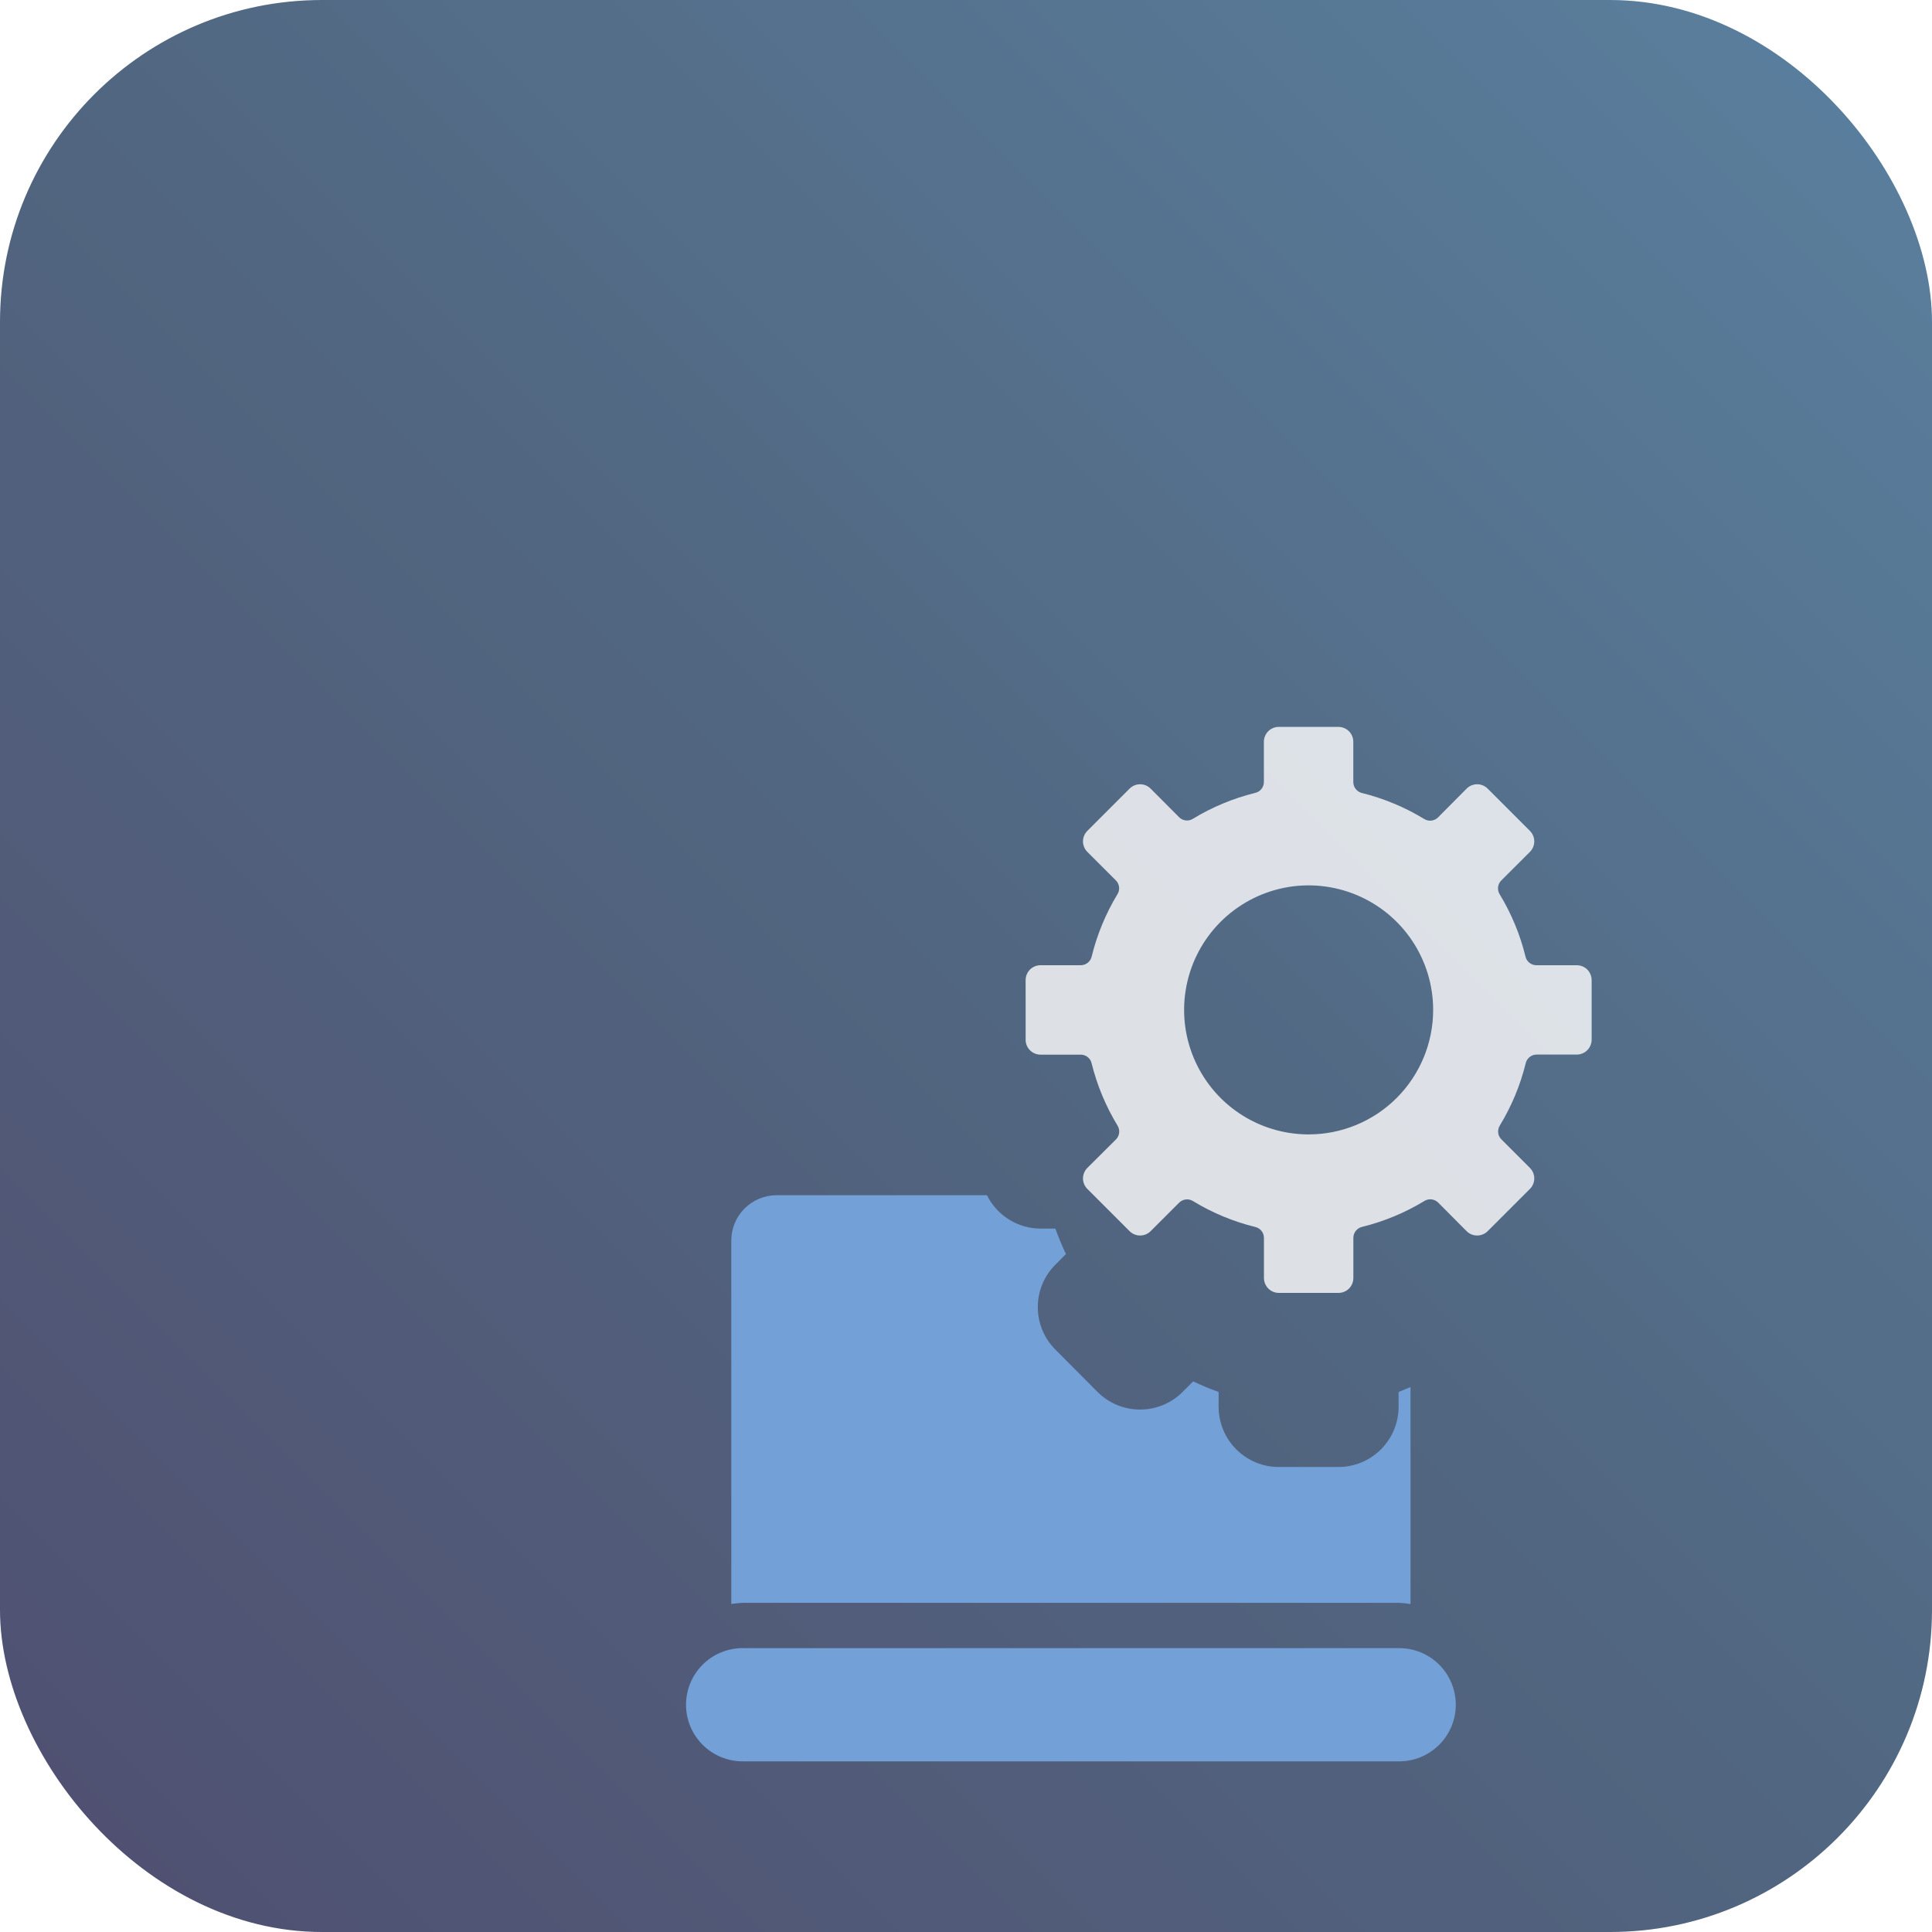 <svg width="60" height="60" viewBox="0 0 60 60" fill="none" xmlns="http://www.w3.org/2000/svg">
<g opacity="0.8">
<rect width="60" height="60" rx="10" fill="url(#paint0_linear_7999_30630)"/>
<g filter="url(#filter0_i_7999_30630)">
<g filter="url(#filter1_i_7999_30630)">
<g filter="url(#filter2_i_7999_30630)">
<path d="M39.453 39.184H19.062C18.596 39.184 18.149 39.369 17.82 39.699C17.49 40.029 17.305 40.476 17.305 40.942C17.305 41.408 17.49 41.855 17.82 42.185C18.149 42.515 18.596 42.7 19.062 42.7H39.453C39.919 42.7 40.366 42.515 40.696 42.185C41.026 41.855 41.211 41.408 41.211 40.942C41.211 40.476 41.026 40.029 40.696 39.699C40.366 39.369 39.919 39.184 39.453 39.184ZM39.453 37.778C39.571 37.783 39.688 37.795 39.805 37.814V31.074C39.681 31.125 39.56 31.183 39.435 31.228V31.691C39.434 32.186 39.237 32.661 38.887 33.011C38.537 33.361 38.063 33.558 37.568 33.559H35.714C35.218 33.559 34.744 33.361 34.393 33.011C34.043 32.661 33.846 32.186 33.845 31.691V31.228C33.576 31.133 33.313 31.023 33.055 30.899L32.727 31.227C32.554 31.401 32.348 31.539 32.121 31.633C31.894 31.727 31.651 31.775 31.405 31.775C31.16 31.775 30.917 31.727 30.69 31.633C30.463 31.539 30.257 31.401 30.084 31.227L28.778 29.916C28.604 29.742 28.466 29.536 28.372 29.309C28.278 29.083 28.23 28.84 28.23 28.594C28.23 28.349 28.278 28.106 28.372 27.879C28.466 27.652 28.604 27.446 28.778 27.273L29.104 26.945C28.981 26.688 28.872 26.424 28.776 26.155H28.313C27.967 26.154 27.629 26.056 27.335 25.873C27.042 25.69 26.805 25.429 26.651 25.119H20.117C19.744 25.119 19.387 25.267 19.123 25.531C18.859 25.795 18.711 26.152 18.711 26.525V37.814C18.827 37.795 18.945 37.783 19.062 37.778H39.453Z" fill="#4F88CD"/>
</g>
<g filter="url(#filter3_b_7999_30630)">
<path d="M44.967 21.976H43.712C43.633 21.975 43.557 21.948 43.496 21.899C43.435 21.85 43.392 21.782 43.375 21.705C43.208 21.024 42.938 20.373 42.574 19.773C42.533 19.707 42.515 19.629 42.523 19.551C42.532 19.473 42.567 19.4 42.622 19.345L43.512 18.457C43.555 18.414 43.589 18.363 43.613 18.307C43.636 18.251 43.648 18.191 43.648 18.13C43.648 18.069 43.636 18.009 43.613 17.953C43.589 17.897 43.555 17.846 43.512 17.803L42.201 16.492C42.158 16.449 42.107 16.415 42.051 16.391C41.995 16.368 41.935 16.356 41.874 16.356C41.813 16.356 41.753 16.368 41.697 16.391C41.641 16.415 41.59 16.449 41.547 16.492L40.658 17.387C40.602 17.442 40.53 17.476 40.452 17.485C40.374 17.494 40.295 17.476 40.229 17.434C39.63 17.069 38.979 16.797 38.298 16.628C38.222 16.61 38.154 16.567 38.105 16.506C38.056 16.445 38.029 16.369 38.028 16.291V15.037C38.028 14.915 37.98 14.797 37.894 14.71C37.807 14.624 37.69 14.575 37.568 14.574H35.714C35.591 14.574 35.473 14.623 35.386 14.71C35.3 14.797 35.251 14.914 35.251 15.037V16.288C35.251 16.366 35.224 16.442 35.175 16.503C35.126 16.564 35.057 16.607 34.981 16.624C34.3 16.792 33.648 17.063 33.048 17.428C32.981 17.47 32.903 17.488 32.825 17.479C32.747 17.471 32.674 17.436 32.619 17.38L31.734 16.492C31.691 16.449 31.64 16.415 31.584 16.391C31.528 16.368 31.468 16.356 31.407 16.356C31.346 16.356 31.286 16.368 31.23 16.391C31.174 16.415 31.123 16.449 31.08 16.492L29.769 17.803C29.726 17.846 29.692 17.897 29.669 17.953C29.645 18.009 29.633 18.069 29.633 18.13C29.633 18.191 29.645 18.251 29.669 18.307C29.692 18.363 29.726 18.414 29.769 18.457L30.656 19.343C30.711 19.399 30.745 19.472 30.754 19.55C30.763 19.627 30.745 19.706 30.703 19.772C30.34 20.372 30.07 21.024 29.903 21.706C29.886 21.782 29.843 21.85 29.782 21.899C29.721 21.948 29.645 21.975 29.567 21.976H28.314C28.192 21.976 28.075 22.024 27.988 22.11C27.901 22.197 27.852 22.314 27.852 22.436V24.29C27.852 24.351 27.863 24.411 27.887 24.467C27.91 24.523 27.944 24.574 27.987 24.617C28.03 24.66 28.081 24.694 28.137 24.718C28.193 24.741 28.254 24.753 28.314 24.753H29.565C29.643 24.753 29.719 24.78 29.78 24.829C29.841 24.878 29.884 24.946 29.901 25.023C30.07 25.704 30.341 26.356 30.706 26.956C30.747 27.023 30.765 27.101 30.756 27.179C30.748 27.257 30.713 27.329 30.658 27.385L29.769 28.27C29.726 28.313 29.692 28.364 29.669 28.42C29.645 28.476 29.633 28.536 29.633 28.597C29.633 28.657 29.645 28.718 29.669 28.774C29.692 28.83 29.726 28.881 29.769 28.924L31.08 30.235C31.123 30.278 31.174 30.312 31.23 30.335C31.286 30.358 31.346 30.37 31.407 30.37C31.468 30.37 31.528 30.358 31.584 30.335C31.64 30.312 31.691 30.278 31.734 30.235L32.621 29.348C32.676 29.293 32.749 29.259 32.827 29.25C32.905 29.241 32.983 29.259 33.05 29.301C33.649 29.666 34.301 29.937 34.983 30.105C35.059 30.122 35.128 30.165 35.177 30.226C35.225 30.287 35.252 30.363 35.253 30.441V31.692C35.254 31.814 35.302 31.931 35.389 32.017C35.475 32.103 35.592 32.152 35.714 32.152H37.568C37.69 32.152 37.808 32.104 37.895 32.017C37.981 31.93 38.03 31.812 38.03 31.69V30.439C38.031 30.36 38.058 30.285 38.107 30.224C38.156 30.163 38.224 30.12 38.3 30.102C38.982 29.934 39.634 29.663 40.234 29.298C40.3 29.257 40.378 29.239 40.456 29.247C40.534 29.256 40.607 29.291 40.663 29.346L41.547 30.235C41.59 30.278 41.641 30.312 41.697 30.335C41.753 30.358 41.813 30.37 41.874 30.37C41.935 30.37 41.995 30.358 42.051 30.335C42.107 30.312 42.158 30.278 42.201 30.235L43.512 28.924C43.555 28.881 43.589 28.83 43.613 28.774C43.636 28.718 43.648 28.657 43.648 28.597C43.648 28.536 43.636 28.476 43.613 28.42C43.589 28.364 43.555 28.313 43.512 28.27L42.626 27.383C42.571 27.328 42.536 27.255 42.527 27.177C42.519 27.099 42.537 27.021 42.578 26.954C42.943 26.355 43.214 25.703 43.382 25.021C43.4 24.945 43.442 24.876 43.504 24.827C43.565 24.778 43.64 24.752 43.718 24.751H44.969C45.091 24.75 45.208 24.701 45.294 24.615C45.381 24.529 45.429 24.412 45.43 24.29V22.436C45.429 22.314 45.38 22.197 45.294 22.11C45.207 22.024 45.089 21.976 44.967 21.976ZM36.641 27.23C35.876 27.23 35.128 27.004 34.492 26.579C33.856 26.154 33.361 25.55 33.068 24.843C32.775 24.137 32.699 23.359 32.848 22.609C32.997 21.859 33.365 21.17 33.906 20.629C34.447 20.088 35.136 19.72 35.886 19.57C36.636 19.421 37.414 19.498 38.12 19.791C38.827 20.083 39.431 20.579 39.856 21.215C40.281 21.851 40.508 22.598 40.508 23.363C40.508 24.389 40.1 25.373 39.375 26.098C38.65 26.823 37.666 27.23 36.641 27.23Z" fill="white" fill-opacity="0.8"/>
</g>
</g>
</g>
</g>
<defs>
<filter id="filter0_i_7999_30630" x="15" y="12.273" width="32.727" height="36.727" filterUnits="userSpaceOnUse" color-interpolation-filters="sRGB">
<feFlood flood-opacity="0" result="BackgroundImageFix"/>
<feBlend mode="normal" in="SourceGraphic" in2="BackgroundImageFix" result="shape"/>
<feColorMatrix in="SourceAlpha" type="matrix" values="0 0 0 0 0 0 0 0 0 0 0 0 0 0 0 0 0 0 127 0" result="hardAlpha"/>
<feOffset dy="4"/>
<feGaussianBlur stdDeviation="5.6"/>
<feComposite in2="hardAlpha" operator="arithmetic" k2="-1" k3="1"/>
<feColorMatrix type="matrix" values="0 0 0 0 0 0 0 0 0 0 0 0 0 0 0 0 0 0 0.25 0"/>
<feBlend mode="normal" in2="shape" result="effect1_innerShadow_7999_30630"/>
</filter>
<filter id="filter1_i_7999_30630" x="17.305" y="14.574" width="32.125" height="32.125" filterUnits="userSpaceOnUse" color-interpolation-filters="sRGB">
<feFlood flood-opacity="0" result="BackgroundImageFix"/>
<feBlend mode="normal" in="SourceGraphic" in2="BackgroundImageFix" result="shape"/>
<feColorMatrix in="SourceAlpha" type="matrix" values="0 0 0 0 0 0 0 0 0 0 0 0 0 0 0 0 0 0 127 0" result="hardAlpha"/>
<feOffset dx="4" dy="4"/>
<feGaussianBlur stdDeviation="4.15"/>
<feComposite in2="hardAlpha" operator="arithmetic" k2="-1" k3="1"/>
<feColorMatrix type="matrix" values="0 0 0 0 0 0 0 0 0 0 0 0 0 0 0 0 0 0 0.25 0"/>
<feBlend mode="normal" in2="shape" result="effect1_innerShadow_7999_30630"/>
</filter>
<filter id="filter2_i_7999_30630" x="17.305" y="25.119" width="23.906" height="21.58" filterUnits="userSpaceOnUse" color-interpolation-filters="sRGB">
<feFlood flood-opacity="0" result="BackgroundImageFix"/>
<feBlend mode="normal" in="SourceGraphic" in2="BackgroundImageFix" result="shape"/>
<feColorMatrix in="SourceAlpha" type="matrix" values="0 0 0 0 0 0 0 0 0 0 0 0 0 0 0 0 0 0 127 0" result="hardAlpha"/>
<feOffset dy="4"/>
<feGaussianBlur stdDeviation="2"/>
<feComposite in2="hardAlpha" operator="arithmetic" k2="-1" k3="1"/>
<feColorMatrix type="matrix" values="0 0 0 0 0 0 0 0 0 0 0 0 0 0 0 0 0 0 0.25 0"/>
<feBlend mode="normal" in2="shape" result="effect1_innerShadow_7999_30630"/>
</filter>
<filter id="filter3_b_7999_30630" x="23.852" y="10.574" width="25.578" height="25.578" filterUnits="userSpaceOnUse" color-interpolation-filters="sRGB">
<feFlood flood-opacity="0" result="BackgroundImageFix"/>
<feGaussianBlur in="BackgroundImageFix" stdDeviation="2"/>
<feComposite in2="SourceAlpha" operator="in" result="effect1_backgroundBlur_7999_30630"/>
<feBlend mode="normal" in="SourceGraphic" in2="effect1_backgroundBlur_7999_30630" result="shape"/>
</filter>
<linearGradient id="paint0_linear_7999_30630" x1="60" y1="-3.57628e-06" x2="3.57628e-06" y2="60" gradientUnits="userSpaceOnUse">
<stop stop-color="#316187"/>
<stop offset="0.5" stop-color="#264061"/>
<stop offset="1" stop-color="#24234D"/>
</linearGradient>
</defs>
</svg>
